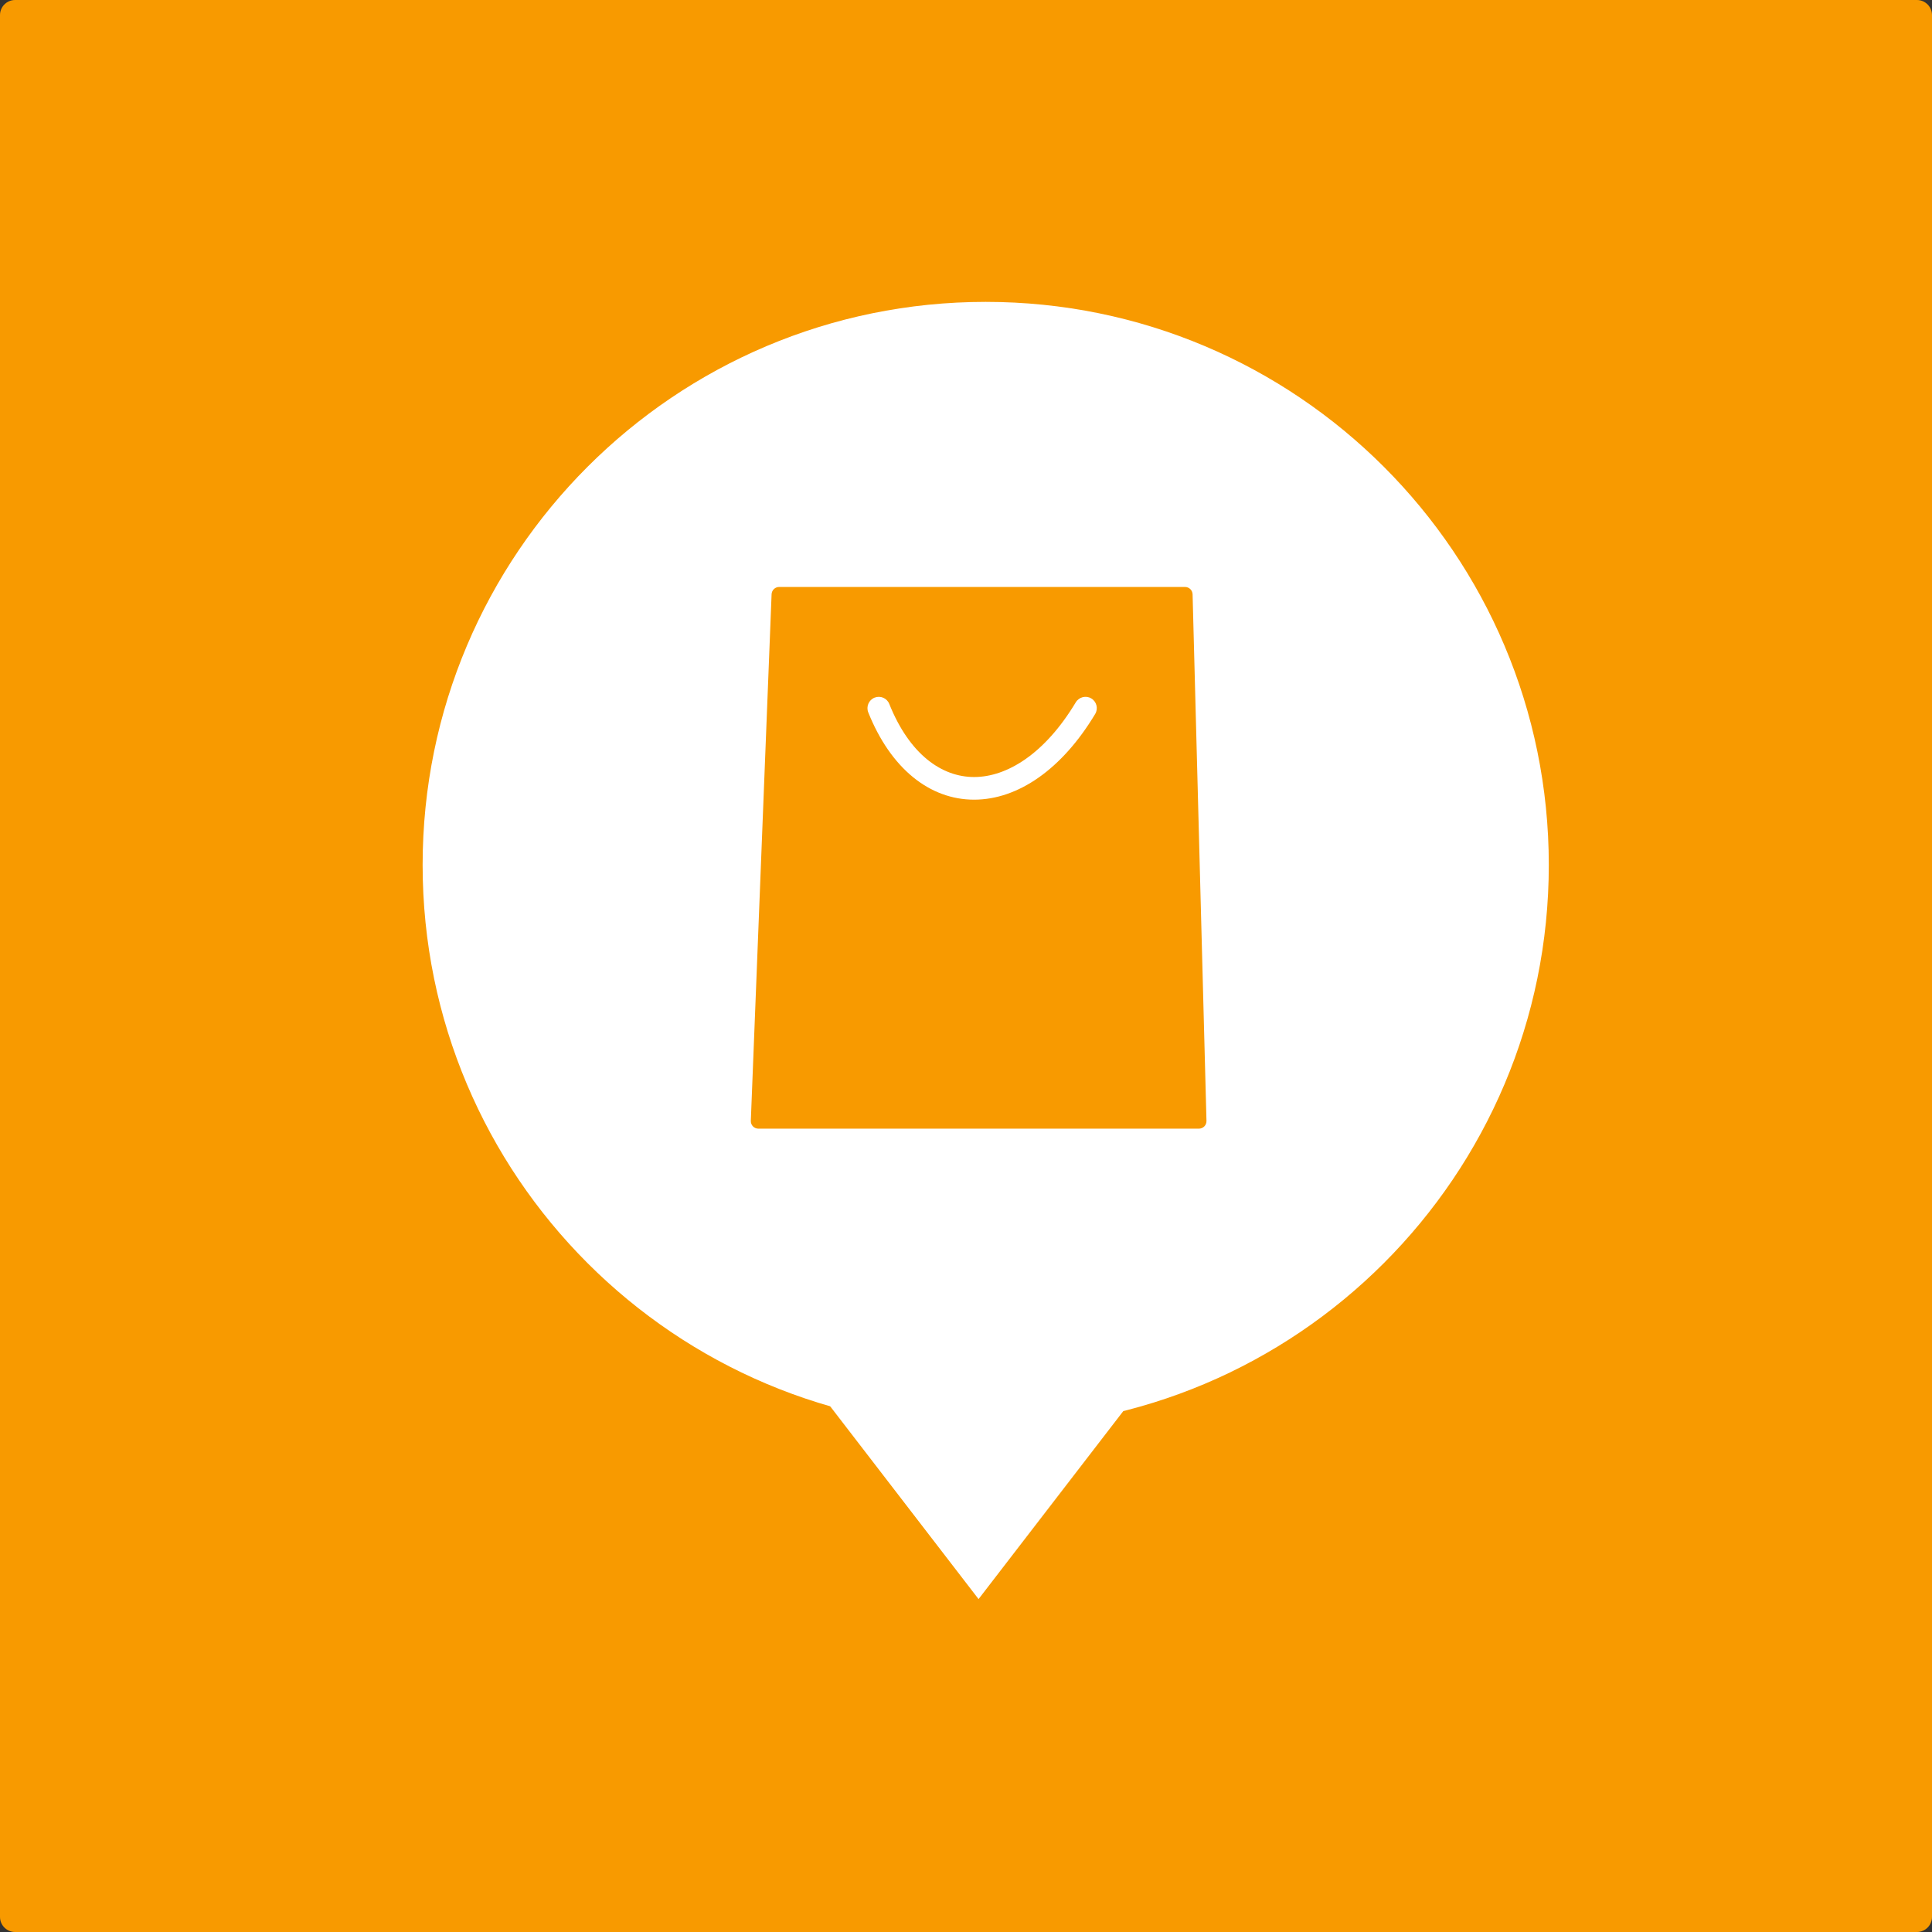 <svg width="32" height="32" viewBox="0 0 32 32" fill="none" xmlns="http://www.w3.org/2000/svg">
<rect x="0" y="0" width="32" height="32" fill="#333333" stroke="none"/>
<path d="M0 0.25C0 0.112 0.112 0 0.25 0H31.75C31.888 0 32 0.112 32 0.25V31.75C32 31.888 31.888 32 31.75 32H0.25C0.112 32 0 31.888 0 31.75V0.25Z" fill="#F89A00"/>
<path d="M25.653 14.326C25.653 19.477 21.477 23.653 16.326 23.653C11.175 23.653 7 19.477 7 14.326C7 9.176 11.175 5 16.326 5C21.477 5 25.653 9.176 25.653 14.326Z" fill="white"/>
<path d="M16.208 26.486L12.937 22.236L19.48 22.236L16.208 26.486Z" fill="white"/>
<path d="M12.78 9.842C12.783 9.775 12.838 9.722 12.905 9.722H19.628C19.696 9.722 19.751 9.776 19.753 9.844L19.983 18.566C19.985 18.636 19.928 18.694 19.858 18.694H12.56C12.49 18.694 12.433 18.635 12.436 18.564L12.78 9.842Z" fill="#F89A00"/>
<path fill-rule="evenodd" clip-rule="evenodd" d="M16.134 12.87C16.678 12.87 17.305 12.487 17.818 11.633C17.872 11.544 17.987 11.515 18.075 11.568C18.164 11.621 18.193 11.737 18.14 11.825C17.59 12.742 16.86 13.245 16.134 13.245C15.398 13.245 14.753 12.729 14.381 11.799C14.343 11.703 14.39 11.593 14.486 11.555C14.582 11.517 14.691 11.563 14.729 11.659C15.066 12.5 15.602 12.87 16.134 12.87Z" fill="white"/>
</svg>
